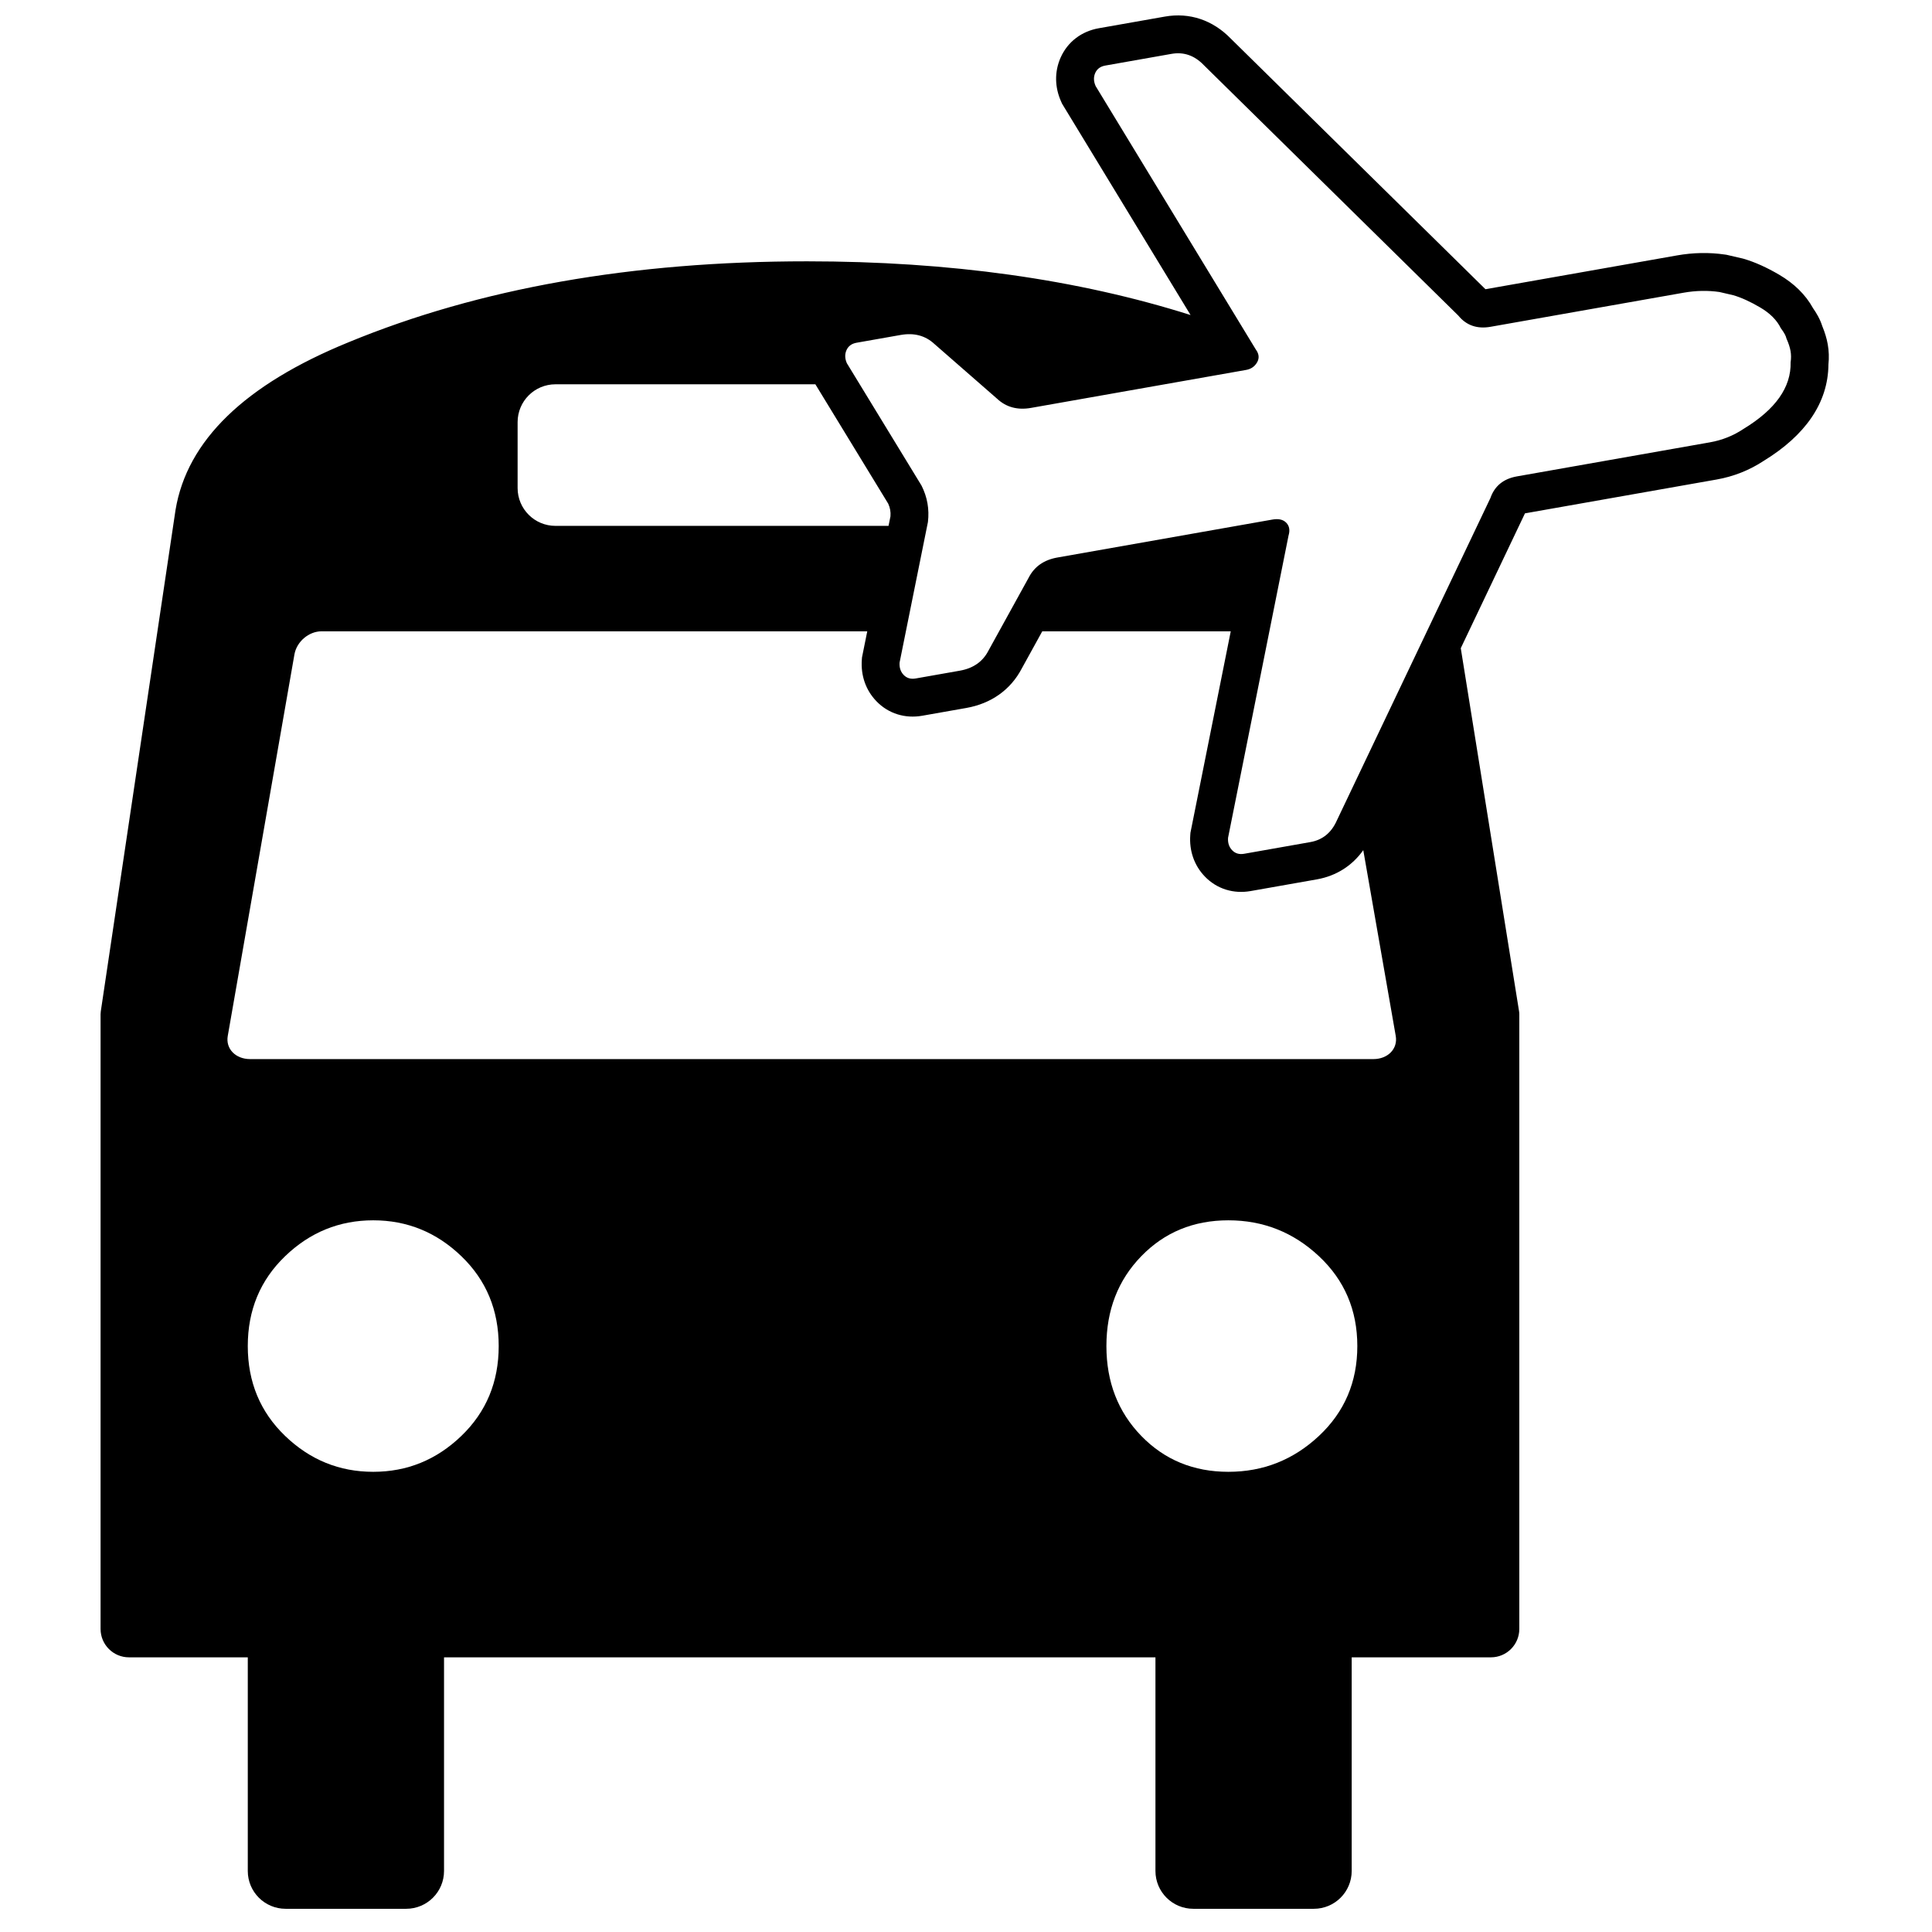 <?xml version="1.0" encoding="UTF-8"?>
<!-- Uploaded to: ICON Repo, www.svgrepo.com, Generator: ICON Repo Mixer Tools -->
<svg width="800px" height="800px" version="1.1" viewBox="144 144 512 512" xmlns="http://www.w3.org/2000/svg">
 <defs>
  <clipPath id="a">
   <path d="m170 148.09h459v501.91h-459z"/>
  </clipPath>
 </defs>
 <g clip-path="url(#a)">
  <path d="m531.12 315.78 15.449 96.234c0.043 0.266 0.062 0.531 0.062 0.797v162.88c0 4.152-3.367 7.519-7.519 7.519h-360.94c-4.152 0-7.519-3.367-7.519-7.519v-162.91c0-0.25 0.02-0.496 0.055-0.742l19.812-132.91c3.059-18.383 18.344-33.191 45.852-44.426 34.645-14.297 75.145-21.449 121.5-21.449 37.766 0 71.645 4.746 101.64 14.234l-34.059-56.016-0.254-0.574c-1.672-3.734-1.801-7.84-0.125-11.629 1.879-4.238 5.606-6.984 10.09-7.777l17.539-3.094c6.562-1.16 12.707 0.949 17.418 5.785l67.543 66.465 50.758-8.957c4.285-0.758 8.535-0.84 12.699-0.23l0.41 0.059 4.356 1.008 0.281 0.082c2.977 0.875 6.07 2.285 9.344 4.203 3.906 2.293 6.969 5.242 8.969 8.871 0.484 0.695 0.914 1.379 1.289 2.066 0.469 0.859 0.855 1.73 1.145 2.656 0.684 1.652 1.18 3.262 1.461 4.859 0.309 1.75 0.367 3.527 0.18 5.309-0.074 10.293-6.254 18.875-17.102 25.527-3.809 2.516-8.023 4.184-12.562 4.984l-50.758 8.961zm-151.65-32.418 0.512-2.527c0.094-1.195-0.094-2.258-0.59-3.348l-19.309-31.645h-68.883c-5.539 0-10.027 4.488-10.027 10.027v17.469c0 5.535 4.488 10.023 10.027 10.023zm-5.637 27.941h-144.62c-3.379 0-6.594 2.746-7.188 6.129l-17.668 101.11c-0.594 3.383 2.062 6.129 5.934 6.129h297.66c3.867 0 6.523-2.746 5.934-6.129l-8.605-49.242c-2.922 4.113-7.144 6.832-12.305 7.742l-17.535 3.094c-4.488 0.793-8.934-0.512-12.152-3.859-2.867-2.984-4.148-6.887-3.856-10.969l0.047-0.629 10.68-53.371h-49.953l-5.418 9.828c-2.984 5.715-8.184 9.328-14.703 10.48l-11.691 2.062c-4.484 0.793-8.93-0.516-12.145-3.856-2.871-2.984-4.152-6.891-3.859-10.973l0.047-0.637zm86.395 247.32h31.957c5.539 0 10.027 4.488 10.027 10.027v71.176c0 5.535-4.488 10.023-10.027 10.023h-31.957c-5.535 0-10.023-4.488-10.023-10.023v-71.176c0-5.539 4.488-10.027 10.023-10.027zm-240.54 0h31.957c5.539 0 10.027 4.488 10.027 10.027v71.176c0 5.535-4.488 10.023-10.027 10.023h-31.957c-5.535 0-10.023-4.488-10.023-10.023v-71.176c0-5.539 4.488-10.027 10.023-10.027zm46.586-34.098c6.59-6.348 9.887-14.285 9.887-23.805 0-9.523-3.297-17.457-9.887-23.805-6.59-6.348-14.375-9.52-23.363-9.52-8.984 0-16.773 3.172-23.363 9.52-6.59 6.348-9.883 14.281-9.883 23.805 0 9.52 3.293 17.457 9.883 23.805 6.59 6.344 14.379 9.52 23.363 9.52 8.988 0 16.773-3.176 23.363-9.52zm227.27 0c6.773-6.348 10.16-14.285 10.16-23.805 0-9.523-3.387-17.457-10.16-23.805-6.773-6.348-14.777-9.52-24.012-9.52-9.234 0-16.934 3.172-23.09 9.52-6.156 6.348-9.234 14.281-9.234 23.805 0 9.52 3.078 17.457 9.234 23.805 6.156 6.344 13.855 9.52 23.09 9.52 9.234 0 17.238-3.176 24.012-9.52zm-24.098-158.5c-0.098 1.348 0.266 2.445 1.086 3.297 0.82 0.855 1.879 1.164 3.176 0.938l17.539-3.098c3.25-0.574 5.59-2.481 7.027-5.727l40.703-85.461c1.113-3.188 3.457-5.098 7.027-5.727l51.152-9.027c3.246-0.574 6.219-1.766 8.914-3.57 8.469-5.148 12.625-11.035 12.461-17.652 0.156-1.027 0.148-2.023-0.023-2.988-0.168-0.969-0.531-2.066-1.082-3.301-0.059-0.32-0.211-0.711-0.457-1.164-0.246-0.457-0.59-0.977-1.027-1.562-1.047-2.144-2.879-3.981-5.492-5.512-2.613-1.535-4.981-2.613-7.102-3.234l-3.664-0.852c-3.094-0.449-6.266-0.387-9.512 0.184l-51.152 9.031c-3.57 0.629-6.426-0.363-8.559-2.977l-67.449-66.371c-2.457-2.559-5.312-3.551-8.559-2.977l-17.539 3.098c-1.297 0.227-2.188 0.883-2.668 1.965-0.477 1.082-0.441 2.238 0.109 3.473l42.434 69.785c0.875 1.176 0.992 2.32 0.352 3.43-0.641 1.109-1.613 1.781-2.91 2.008l-57 10.062c-3.57 0.629-6.559-0.172-8.961-2.406l-16.621-14.516c-2.402-2.234-5.391-3.039-8.965-2.406l-11.691 2.062c-1.297 0.23-2.188 0.887-2.668 1.969-0.477 1.078-0.441 2.238 0.109 3.469l19.773 32.406c1.543 3.051 2.109 6.277 1.703 9.672l-7.508 37.223c-0.098 1.348 0.262 2.445 1.082 3.297 0.82 0.852 1.883 1.164 3.18 0.934l11.691-2.062c3.574-0.629 6.106-2.406 7.602-5.328l10.66-19.332c1.492-2.922 4.027-4.699 7.598-5.332l57-10.059c1.621-0.289 2.844-0.004 3.664 0.848 0.82 0.852 1.02 1.98 0.598 3.387z"/>
 </g>
</svg>